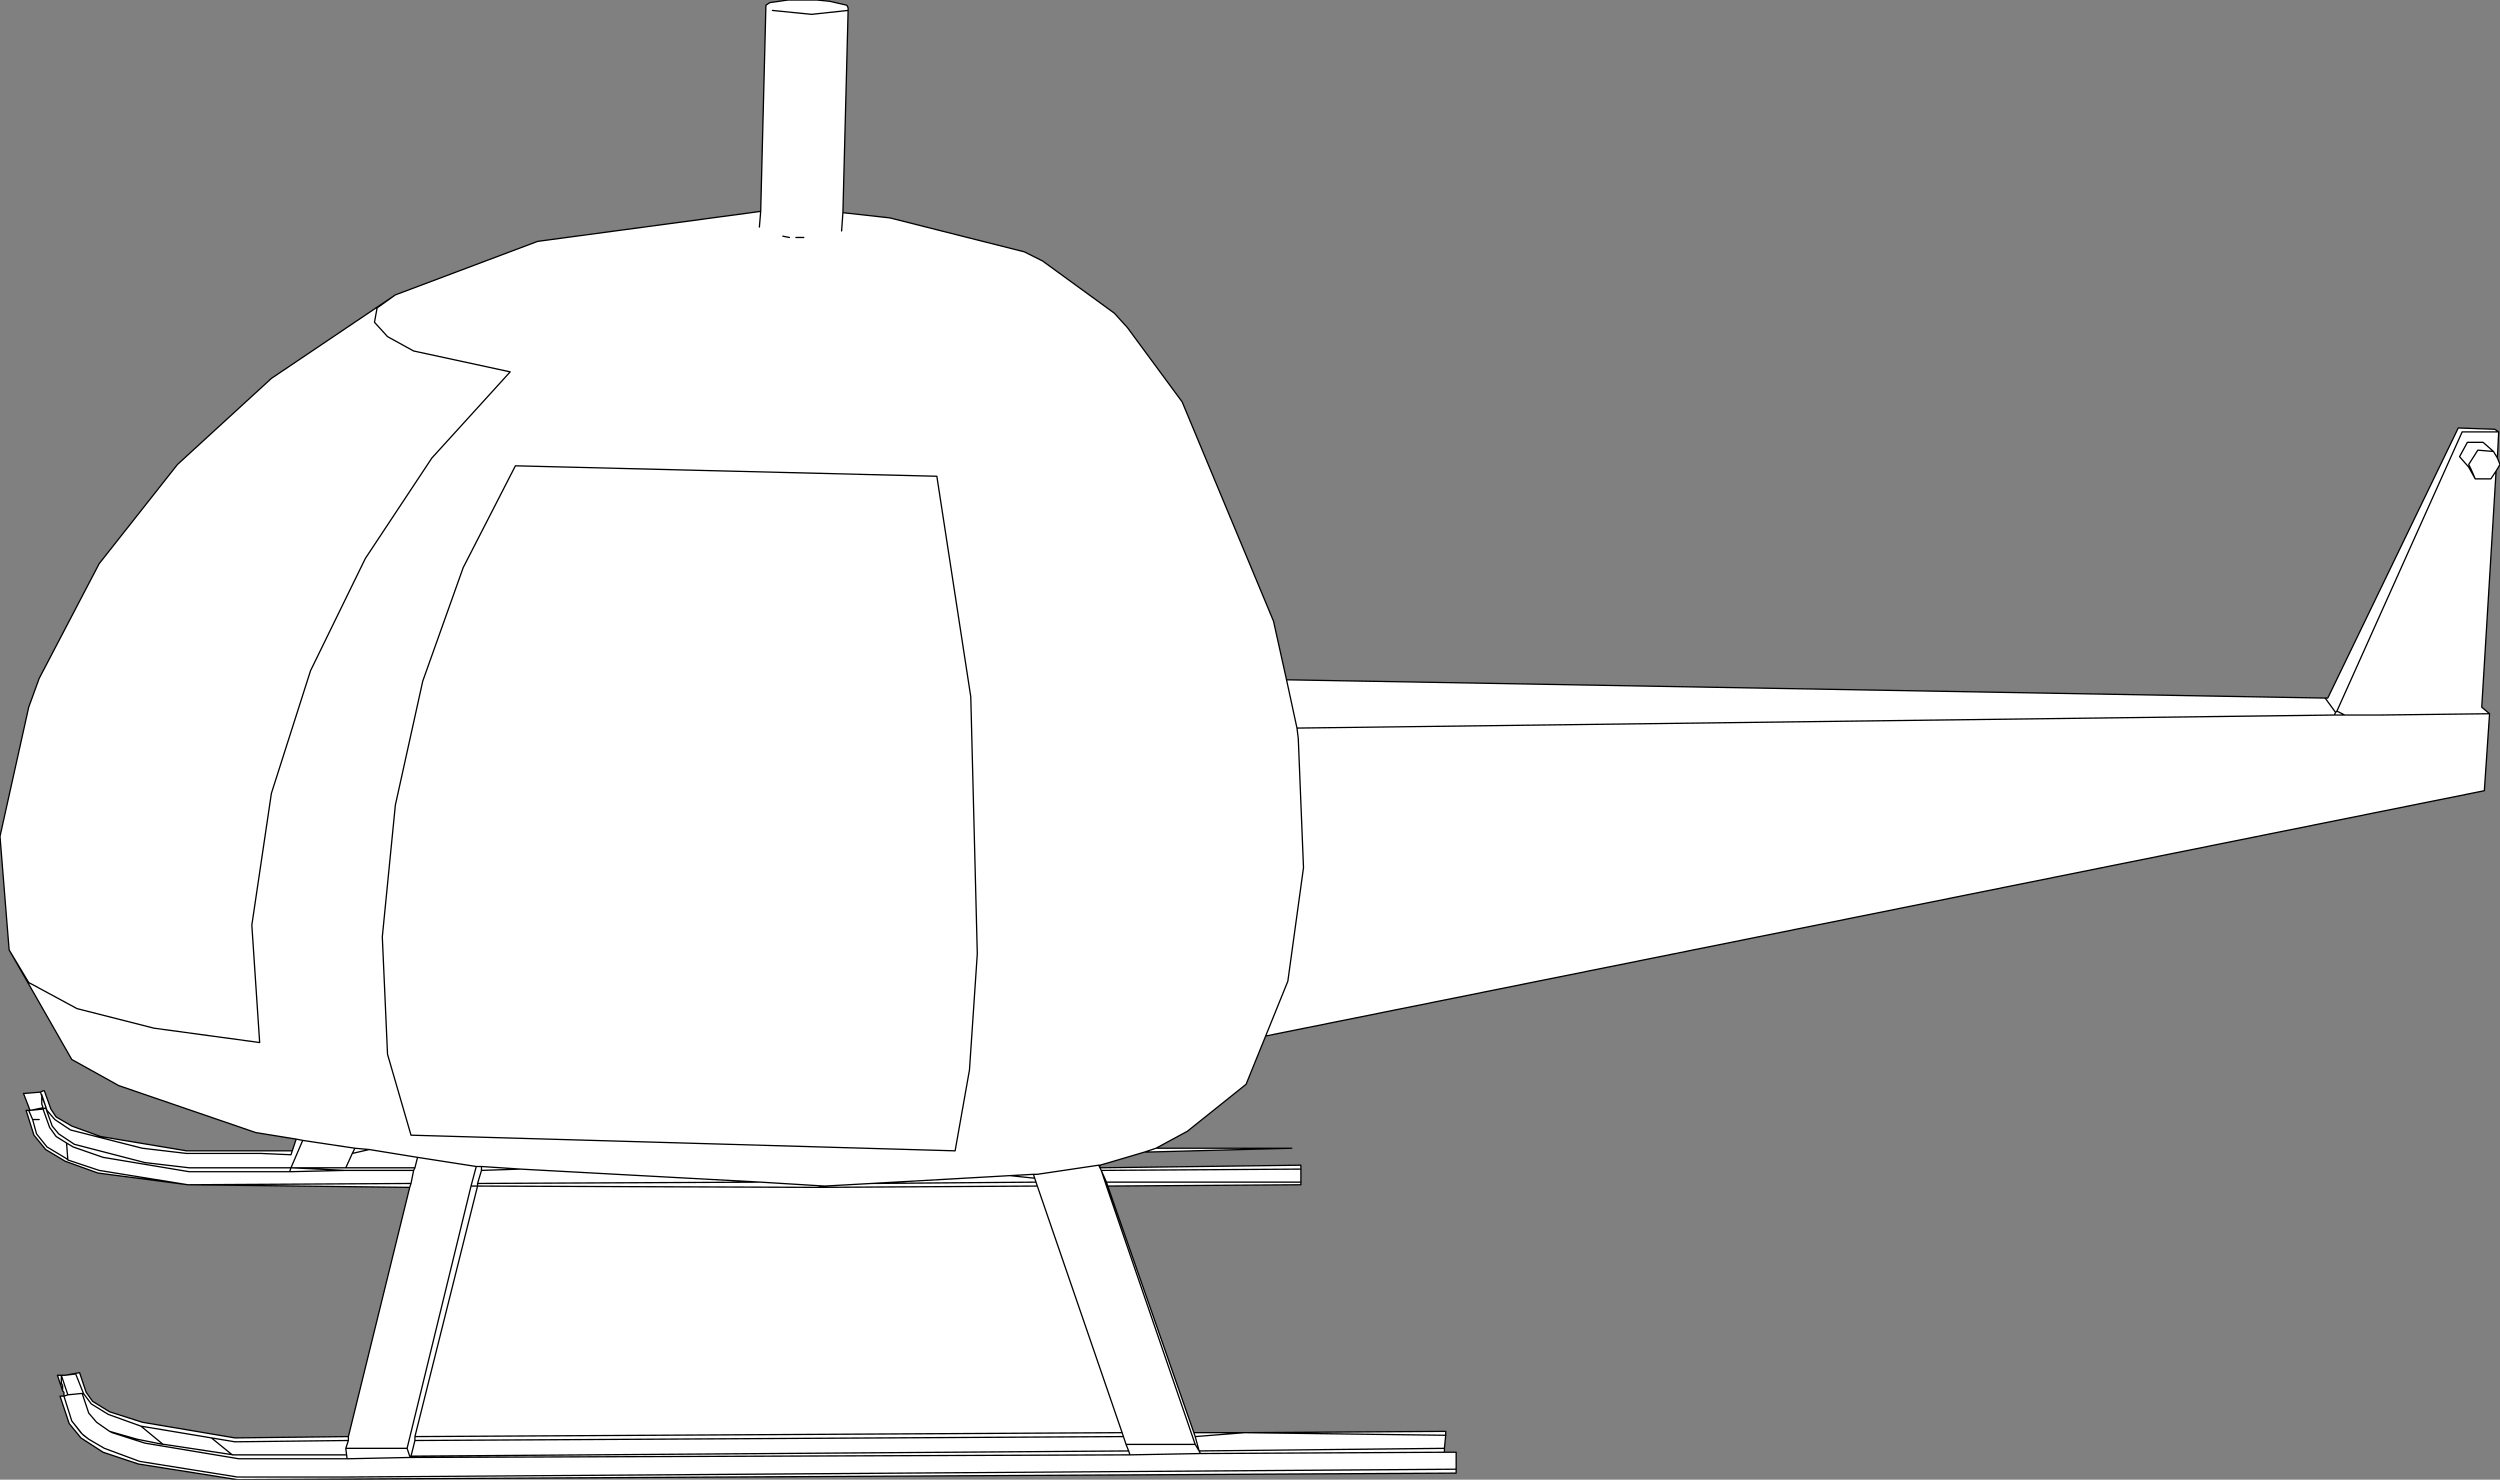 <?xml version="1.0" encoding="UTF-8" standalone="no"?>
<svg xmlns:xlink="http://www.w3.org/1999/xlink" height="56.7px" width="95.8px" xmlns="http://www.w3.org/2000/svg">
  <rect width="100%" height="100%" fill="#808080" stroke="none"/>
  <g transform="matrix(1.0, 0.0, 0.0, 1.0, -223.5, -101.8)">
    <path d="M223.85 138.2 L223.5 133.85 224.6 128.9 225.0 127.8 227.3 123.4 230.3 119.6 233.9 116.3 238.65 113.1 237.95 113.6 237.85 114.15 238.35 114.7 239.35 115.25 243.05 116.05 240.05 119.35 237.5 123.2 235.4 127.5 233.9 132.2 233.15 137.25 233.45 141.75 229.4 141.2 226.45 140.45 224.6 139.45 223.85 138.2 224.6 139.45 226.45 140.45 229.4 141.2 233.45 141.75 233.15 137.25 233.9 132.2 235.4 127.5 237.5 123.2 240.05 119.35 243.05 116.05 239.35 115.25 238.35 114.7 237.85 114.15 237.95 113.6 238.65 113.1 244.1 111.05 252.65 109.9 252.85 102.0 253.0 101.9 253.7 101.8 254.8 101.8 255.3 101.85 255.95 102.0 256.0 102.1 256.0 102.2 255.8 109.95 257.6 110.15 262.75 111.45 263.45 111.8 266.2 113.8 266.7 114.35 268.8 117.2 272.3 125.6 272.8 127.85 312.6 128.55 312.7 128.55 317.7 118.2 319.1 118.25 319.25 118.35 319.2 119.35 319.3 119.6 319.15 119.85 318.6 128.9 318.9 129.15 318.7 132.1 272.0 141.5 271.25 143.35 269.0 145.15 267.8 145.8 273.0 145.8 267.35 145.95 266.0 146.35 265.65 146.45 265.65 146.55 273.35 146.45 273.35 146.6 273.35 147.1 273.35 147.2 265.95 147.25 269.25 156.7 271.2 156.7 278.9 156.65 278.9 156.8 278.85 157.3 278.85 157.45 279.3 157.45 279.3 158.1 279.3 158.25 232.6 158.5 228.8 157.9 227.45 157.45 226.6 156.9 226.15 156.35 225.8 155.3 225.95 155.3 225.95 155.15 225.9 155.1 225.7 154.5 226.0 154.5 226.55 154.4 226.8 155.15 227.05 155.5 227.7 155.9 228.95 156.3 232.5 156.9 236.85 156.85 239.2 147.3 230.7 147.2 227.25 146.75 226.0 146.3 225.25 145.85 224.8 145.3 224.5 144.35 224.65 144.35 224.4 143.7 224.45 143.7 225.05 143.65 225.15 143.6 225.2 143.6 225.45 144.3 225.65 144.6 226.25 144.95 227.35 145.35 230.65 145.9 234.7 145.9 234.85 145.45 233.3 145.2 228.05 143.4 226.25 142.4 223.85 138.2 M241.95 146.65 L243.45 146.6 241.95 146.5 241.95 146.55 241.95 146.65 241.8 147.15 241.8 147.25 241.55 147.25 239.1 157.3 236.75 157.3 236.85 157.0 236.85 156.85 236.85 157.0 236.75 157.3 239.1 157.3 241.55 147.25 241.75 146.5 239.5 146.15 239.4 146.55 239.5 146.15 241.75 146.5 241.55 147.25 241.8 147.25 241.8 147.15 241.95 146.65 241.95 146.55 241.95 146.5 241.75 146.5 241.95 146.5 243.45 146.6 252.65 147.1 255.1 147.25 256.9 147.15 262.2 146.85 263.1 146.8 263.25 146.8 265.6 146.45 265.65 146.45 265.6 146.45 263.25 146.8 263.1 146.8 262.2 146.85 256.9 147.15 255.1 147.25 252.65 147.1 243.45 146.6 241.95 146.65 M239.2 157.65 L266.8 157.55 266.75 157.4 239.25 157.6 239.4 157.0 239.4 156.85 266.5 156.7 266.55 156.85 239.4 157.0 266.55 156.85 266.5 156.7 239.4 156.85 239.4 157.0 239.25 157.6 266.75 157.4 266.65 157.15 266.55 156.85 266.65 157.15 266.75 157.4 266.8 157.55 269.5 157.5 269.45 157.4 269.3 157.15 266.65 157.15 269.3 157.15 269.45 157.4 269.5 157.5 266.8 157.55 239.2 157.65 236.8 157.7 232.65 157.7 229.05 157.1 227.8 156.7 227.7 156.65 228.75 156.95 229.75 157.15 229.8 157.15 232.45 157.55 236.75 157.55 232.4 157.55 231.6 156.9 232.5 157.05 236.85 157.0 232.5 157.05 231.6 156.9 232.4 157.55 236.75 157.55 232.45 157.55 229.8 157.15 229.75 157.15 228.75 156.95 227.7 156.65 227.8 156.7 229.05 157.1 232.65 157.7 236.8 157.7 236.75 157.3 236.8 157.7 239.2 157.65 239.25 157.6 239.2 157.6 239.1 157.3 239.2 157.6 239.25 157.6 239.2 157.65 M252.65 147.1 L241.8 147.15 252.65 147.1 M312.95 129.2 L273.2 129.7 273.25 130.1 273.45 135.05 272.85 139.4 272.0 141.5 272.85 139.4 273.45 135.05 273.25 130.1 273.2 129.7 272.8 127.85 273.2 129.7 312.95 129.2 313.0 129.1 313.05 129.05 317.85 118.35 319.25 118.35 317.85 118.35 313.05 129.05 313.35 129.2 314.7 129.2 318.9 129.15 314.7 129.2 313.35 129.2 313.05 129.05 313.0 129.1 312.95 129.2 313.4 129.2 313.35 129.2 313.4 129.2 312.95 129.2 M269.3 157.15 L265.9 147.25 265.7 146.65 265.9 147.1 265.95 147.25 265.9 147.25 265.95 147.25 265.9 147.1 265.7 146.65 273.35 146.6 265.7 146.65 265.6 146.45 265.7 146.65 265.65 146.55 265.7 146.65 265.9 147.25 269.3 157.15 M269.5 157.5 L278.85 157.45 269.5 157.5 M269.3 156.85 L269.25 156.7 269.3 156.85 271.2 156.7 278.9 156.8 271.2 156.7 269.3 156.85 269.45 157.4 278.85 157.3 269.45 157.4 269.3 156.85 M265.9 147.1 L273.35 147.1 265.9 147.1 M267.35 145.95 L267.8 145.8 267.35 145.95 M256.9 147.15 L263.2 147.1 263.15 146.95 263.1 146.8 263.15 146.95 263.2 147.1 263.25 147.25 263.2 147.1 256.9 147.15 M262.2 146.85 L263.15 146.95 262.2 146.85 M254.85 147.3 L255.1 147.25 254.85 147.3 263.25 147.25 266.5 156.7 263.25 147.25 254.85 147.3 241.8 147.25 239.4 156.85 241.8 147.25 254.85 147.3 M252.65 109.9 L252.6 110.5 252.65 109.9 M254.3 110.9 L254.0 110.9 254.3 110.9 M255.75 110.65 L255.8 109.95 255.75 110.65 M253.75 110.9 L253.5 110.85 253.75 110.9 M253.1 102.2 L254.6 102.35 256.0 102.2 254.6 102.35 253.1 102.2 M314.7 129.2 L313.4 129.2 314.7 129.2 M312.6 128.55 L313.0 129.1 312.6 128.55 M318.1 119.7 L318.35 120.15 318.2 119.8 318.1 119.6 318.45 119.05 319.05 119.1 319.2 119.35 319.05 119.1 318.45 119.05 318.1 119.6 318.2 119.8 318.35 120.15 318.95 120.15 319.15 119.85 318.95 120.15 318.35 120.15 318.1 119.7 317.75 119.3 318.05 118.75 318.65 118.75 319.05 119.1 318.65 118.75 318.05 118.75 317.75 119.3 318.1 119.7 318.2 119.8 318.1 119.7 M228.9 156.45 L231.6 156.9 228.9 156.45 229.75 157.15 228.9 156.45 227.65 156.0 227.0 155.6 226.7 155.2 226.4 154.45 226.0 154.5 225.85 154.5 226.1 155.25 226.6 155.2 226.65 155.2 226.9 155.95 227.2 156.3 227.7 156.65 227.2 156.3 226.9 155.95 226.65 155.2 226.6 155.2 226.1 155.25 225.85 154.5 226.0 154.5 226.4 154.45 226.7 155.2 227.0 155.6 227.65 156.0 228.9 156.45 M232.45 157.55 L232.4 157.55 232.45 157.55 M226.25 156.25 L226.65 156.75 226.9 156.95 227.5 157.3 228.85 157.8 232.6 158.4 236.8 158.4 279.3 158.1 236.8 158.4 232.6 158.4 228.85 157.8 227.5 157.3 226.9 156.95 226.7 156.8 226.65 156.75 226.6 156.7 226.25 156.25 225.95 155.3 226.25 156.25 226.6 156.7 226.65 156.75 226.7 156.8 226.9 156.95 226.65 156.75 226.25 156.25 M225.95 155.15 L225.9 155.1 225.9 154.9 225.85 154.8 225.85 154.5 225.85 154.8 225.9 154.9 225.9 155.1 225.95 155.15 M226.1 155.25 L225.95 155.3 226.1 155.25 M230.7 147.2 L239.25 147.15 239.35 146.65 236.75 146.65 234.6 146.7 230.75 146.7 227.45 146.15 226.3 145.75 226.05 145.6 225.65 145.35 225.4 145.0 225.15 144.3 225.25 144.25 225.5 144.95 225.75 145.25 226.35 145.65 229.05 146.35 230.75 146.55 234.65 146.55 234.6 146.7 234.65 146.55 230.75 146.55 229.05 146.35 226.35 145.65 225.75 145.25 225.5 144.95 225.25 144.25 225.15 144.3 225.4 145.0 225.65 145.35 226.05 145.6 226.3 145.75 227.45 146.15 230.75 146.7 234.6 146.7 236.75 146.65 234.65 146.55 236.75 146.65 239.35 146.65 239.4 146.55 236.75 146.55 239.4 146.55 239.35 146.65 239.25 147.15 239.2 147.3 239.25 147.15 230.7 147.2 227.3 146.65 226.1 146.25 226.05 146.2 225.3 145.75 224.9 145.25 224.75 144.7 224.9 145.25 225.3 145.75 226.05 146.2 226.1 146.25 227.3 146.65 230.7 147.2 M239.5 146.15 L237.65 145.85 237.0 146.0 236.75 146.55 234.65 146.55 235.1 145.5 234.85 145.45 235.1 145.5 234.65 146.55 236.75 146.55 237.0 146.0 237.1 145.8 235.1 145.5 237.1 145.8 237.0 146.0 237.65 145.85 237.1 145.8 237.65 145.85 239.5 146.15 M226.1 146.25 L226.05 145.6 226.1 146.25 M225.15 144.25 L224.65 144.35 225.15 144.3 225.15 144.25 225.1 144.1 225.1 143.8 225.25 144.2 225.3 144.35 225.6 144.7 226.2 145.1 228.95 145.8 230.65 146.0 232.65 146.0 233.15 146.0 233.5 146.0 234.65 146.05 234.7 145.9 234.65 146.05 233.5 146.0 233.15 146.0 232.65 146.0 230.65 146.0 228.95 145.8 226.2 145.1 225.6 144.7 225.3 144.35 225.25 144.2 225.1 143.8 225.1 144.1 225.15 144.25 225.15 144.3 224.65 144.35 224.6 144.35 224.75 144.7 225.0 144.7 224.75 144.7 224.6 144.35 224.65 144.35 225.15 144.25 M225.1 143.8 L225.1 143.75 225.25 144.2 225.1 143.75 225.1 143.8 225.05 143.65 225.1 143.8 M238.65 132.65 L239.7 127.9 241.25 123.55 243.25 119.65 259.4 120.05 260.7 128.5 260.95 138.35 260.65 142.8 260.1 145.9 239.25 145.3 238.35 142.2 238.15 137.7 238.65 132.65 238.15 137.7 238.35 142.2 239.25 145.3 260.1 145.9 260.65 142.8 260.95 138.35 260.7 128.5 259.4 120.05 243.25 119.65 241.25 123.55 239.7 127.9 238.65 132.65" fill="#ffffff" fill-rule="evenodd" stroke="none"/>
    <path d="M238.65 113.1 L233.9 116.3 230.3 119.6 227.3 123.4 225.0 127.8 224.6 128.9 223.5 133.85 223.85 138.2 224.6 139.45 226.45 140.45 229.4 141.2 233.45 141.75 233.15 137.25 233.9 132.2 235.4 127.5 237.5 123.2 240.05 119.35 243.05 116.05 239.35 115.25 238.35 114.7 237.85 114.15 237.95 113.6 238.65 113.1 244.1 111.05 252.65 109.9 252.85 102.0 253.0 101.9 253.7 101.8 254.8 101.8 255.3 101.85 255.95 102.0 256.0 102.1 256.0 102.2 255.8 109.95 257.6 110.15 262.75 111.45 263.45 111.8 266.2 113.8 266.7 114.35 268.8 117.2 272.3 125.6 272.8 127.85 312.6 128.55 312.7 128.55 317.7 118.2 319.1 118.25 319.25 118.35 319.2 119.35 319.3 119.6 319.15 119.85 318.6 128.9 318.9 129.15 318.7 132.1 272.0 141.5 271.25 143.35 269.0 145.15 267.8 145.8 273.0 145.8 267.35 145.95 266.0 146.35 265.65 146.45 265.65 146.55 273.35 146.45 273.35 146.6 273.35 147.1 273.35 147.2 265.95 147.25 269.25 156.7 271.2 156.7 278.9 156.65 278.9 156.8 278.85 157.3 278.85 157.45 279.3 157.45 279.3 158.1 279.3 158.25 232.6 158.5 228.8 157.9 227.45 157.45 226.6 156.9 226.15 156.35 225.8 155.3 225.95 155.3 225.95 155.15 225.9 155.1 225.7 154.5 226.0 154.5 226.55 154.4 226.8 155.15 227.05 155.5 227.7 155.9 228.95 156.3 232.5 156.9 236.85 156.85 239.2 147.3 230.7 147.2 227.25 146.75 226.0 146.3 225.25 145.85 224.8 145.3 224.5 144.35 224.65 144.35 224.4 143.7 224.45 143.7 225.05 143.65 225.15 143.6 225.2 143.6 225.45 144.3 225.65 144.6 226.25 144.95 227.35 145.35 230.65 145.9 234.7 145.9 234.85 145.45 233.3 145.2 228.05 143.4 226.25 142.4 223.85 138.2 M238.65 132.65 L238.15 137.7 238.35 142.2 239.25 145.3 260.1 145.9 260.65 142.8 260.95 138.35 260.7 128.5 259.4 120.05 243.25 119.65 241.25 123.55 239.7 127.9 238.65 132.65 M225.65 145.35 L226.05 145.6 226.3 145.75 227.45 146.15 230.75 146.7 234.6 146.7 234.65 146.55 230.75 146.55 229.05 146.35 226.35 145.65 225.75 145.25 225.5 144.95 225.25 144.25 225.15 144.3 225.4 145.0 225.65 145.35 M234.7 145.9 L234.65 146.05 233.5 146.0 233.15 146.0 232.65 146.0 230.65 146.0 228.95 145.8 226.2 145.1 225.6 144.7 225.3 144.35 225.25 144.2 225.1 143.8 225.1 144.1 225.15 144.25 225.15 144.3 224.65 144.35 224.6 144.35 224.75 144.7 225.0 144.7 M225.1 143.8 L225.05 143.65 M225.25 144.2 L225.1 143.75 225.1 143.8 M224.65 144.35 L225.15 144.25 M230.7 147.2 L227.3 146.65 226.1 146.25 226.05 146.2 225.3 145.75 224.9 145.25 224.75 144.7 M226.05 145.6 L226.1 146.25 M234.65 146.55 L235.1 145.5 234.85 145.45 M234.65 146.55 L236.75 146.55 237.0 146.0 237.1 145.8 235.1 145.5 M237.0 146.0 L237.65 145.85 237.1 145.8 M234.6 146.7 L236.75 146.65 234.65 146.55 M236.75 146.65 L239.35 146.65 239.4 146.55 236.75 146.55 M239.35 146.65 L239.25 147.15 239.2 147.3 M236.85 156.85 L236.85 157.0 236.75 157.3 239.1 157.3 241.55 147.25 241.75 146.5 239.5 146.15 239.4 146.55 M241.55 147.25 L241.8 147.25 241.8 147.15 241.95 146.65 241.95 146.55 241.95 146.5 241.75 146.5 M237.65 145.85 L239.5 146.15 M239.25 147.15 L230.7 147.2 M236.85 157.0 L232.5 157.05 231.6 156.9 232.4 157.55 236.75 157.55 232.45 157.55 229.8 157.15 229.75 157.15 228.75 156.95 227.7 156.65 227.8 156.7 229.05 157.1 232.65 157.7 236.8 157.7 236.75 157.3 M239.4 157.0 L266.55 156.85 266.5 156.7 239.4 156.85 239.4 157.0 239.25 157.6 266.75 157.4 266.65 157.15 266.55 156.85 M236.8 157.7 L239.2 157.65 239.25 157.6 239.2 157.6 239.1 157.3 M229.75 157.15 L228.9 156.45 227.65 156.0 227.0 155.6 226.7 155.2 226.4 154.45 226.0 154.5 225.85 154.5 226.1 155.25 226.6 155.2 226.65 155.2 226.9 155.95 227.2 156.3 227.7 156.65 M225.95 155.3 L226.1 155.25 M225.85 154.5 L225.85 154.8 225.9 154.9 225.9 155.1 225.95 155.15 M279.3 158.1 L236.8 158.4 232.6 158.4 228.85 157.8 227.5 157.3 226.9 156.95 226.7 156.8 226.65 156.75 226.6 156.7 226.25 156.25 225.95 155.3 M226.9 156.95 L226.65 156.75 226.25 156.25 M232.4 157.55 L232.45 157.55 M231.6 156.9 L228.9 156.45 M266.5 156.7 L263.25 147.25 254.85 147.3 241.8 147.25 239.4 156.85 M319.2 119.35 L319.05 119.1 318.45 119.05 318.1 119.6 318.2 119.8 318.35 120.15 318.95 120.15 319.15 119.85 M319.05 119.1 L318.65 118.75 318.05 118.75 317.75 119.3 318.1 119.7 318.2 119.8 M318.35 120.15 L318.1 119.7 M319.25 118.35 L317.85 118.35 313.05 129.05 313.35 129.2 314.7 129.2 318.9 129.15 M313.05 129.05 L313.0 129.1 312.95 129.2 313.4 129.2 313.35 129.2 M313.0 129.1 L312.6 128.55 M313.4 129.2 L314.7 129.2 M256.0 102.2 L254.6 102.35 253.1 102.2 M253.5 110.85 L253.75 110.9 M255.8 109.95 L255.75 110.65 M254.0 110.9 L254.3 110.9 M252.6 110.5 L252.65 109.9 M241.95 146.5 L243.45 146.6 252.65 147.1 255.1 147.25 256.9 147.15 262.2 146.85 263.1 146.8 263.25 146.8 265.6 146.45 265.65 146.45 M255.1 147.25 L254.85 147.3 M263.1 146.8 L263.15 146.95 263.2 147.1 263.25 147.25 M263.15 146.95 L262.2 146.85 M263.2 147.1 L256.9 147.15 M272.0 141.5 L272.85 139.4 273.45 135.05 273.25 130.1 273.2 129.7 272.8 127.85 M265.6 146.45 L265.7 146.65 265.65 146.55 M265.7 146.65 L265.9 147.25 265.95 147.25 265.9 147.1 265.7 146.65 273.35 146.6 M267.8 145.8 L267.35 145.95 M273.35 147.1 L265.9 147.1 M266.75 157.4 L266.8 157.55 269.5 157.5 269.45 157.4 269.3 157.15 266.65 157.15 M278.9 156.8 L271.2 156.7 269.3 156.85 269.45 157.4 278.85 157.3 M269.25 156.7 L269.3 156.85 M278.85 157.45 L269.5 157.5 M265.9 147.25 L269.3 157.15 M273.2 129.7 L312.95 129.2 M241.8 147.15 L252.65 147.1 M266.8 157.55 L239.2 157.65 M243.45 146.6 L241.95 146.65" fill="none" stroke="#000000" stroke-linecap="round" stroke-linejoin="round" stroke-width="0.05"/>
  </g>
</svg>
